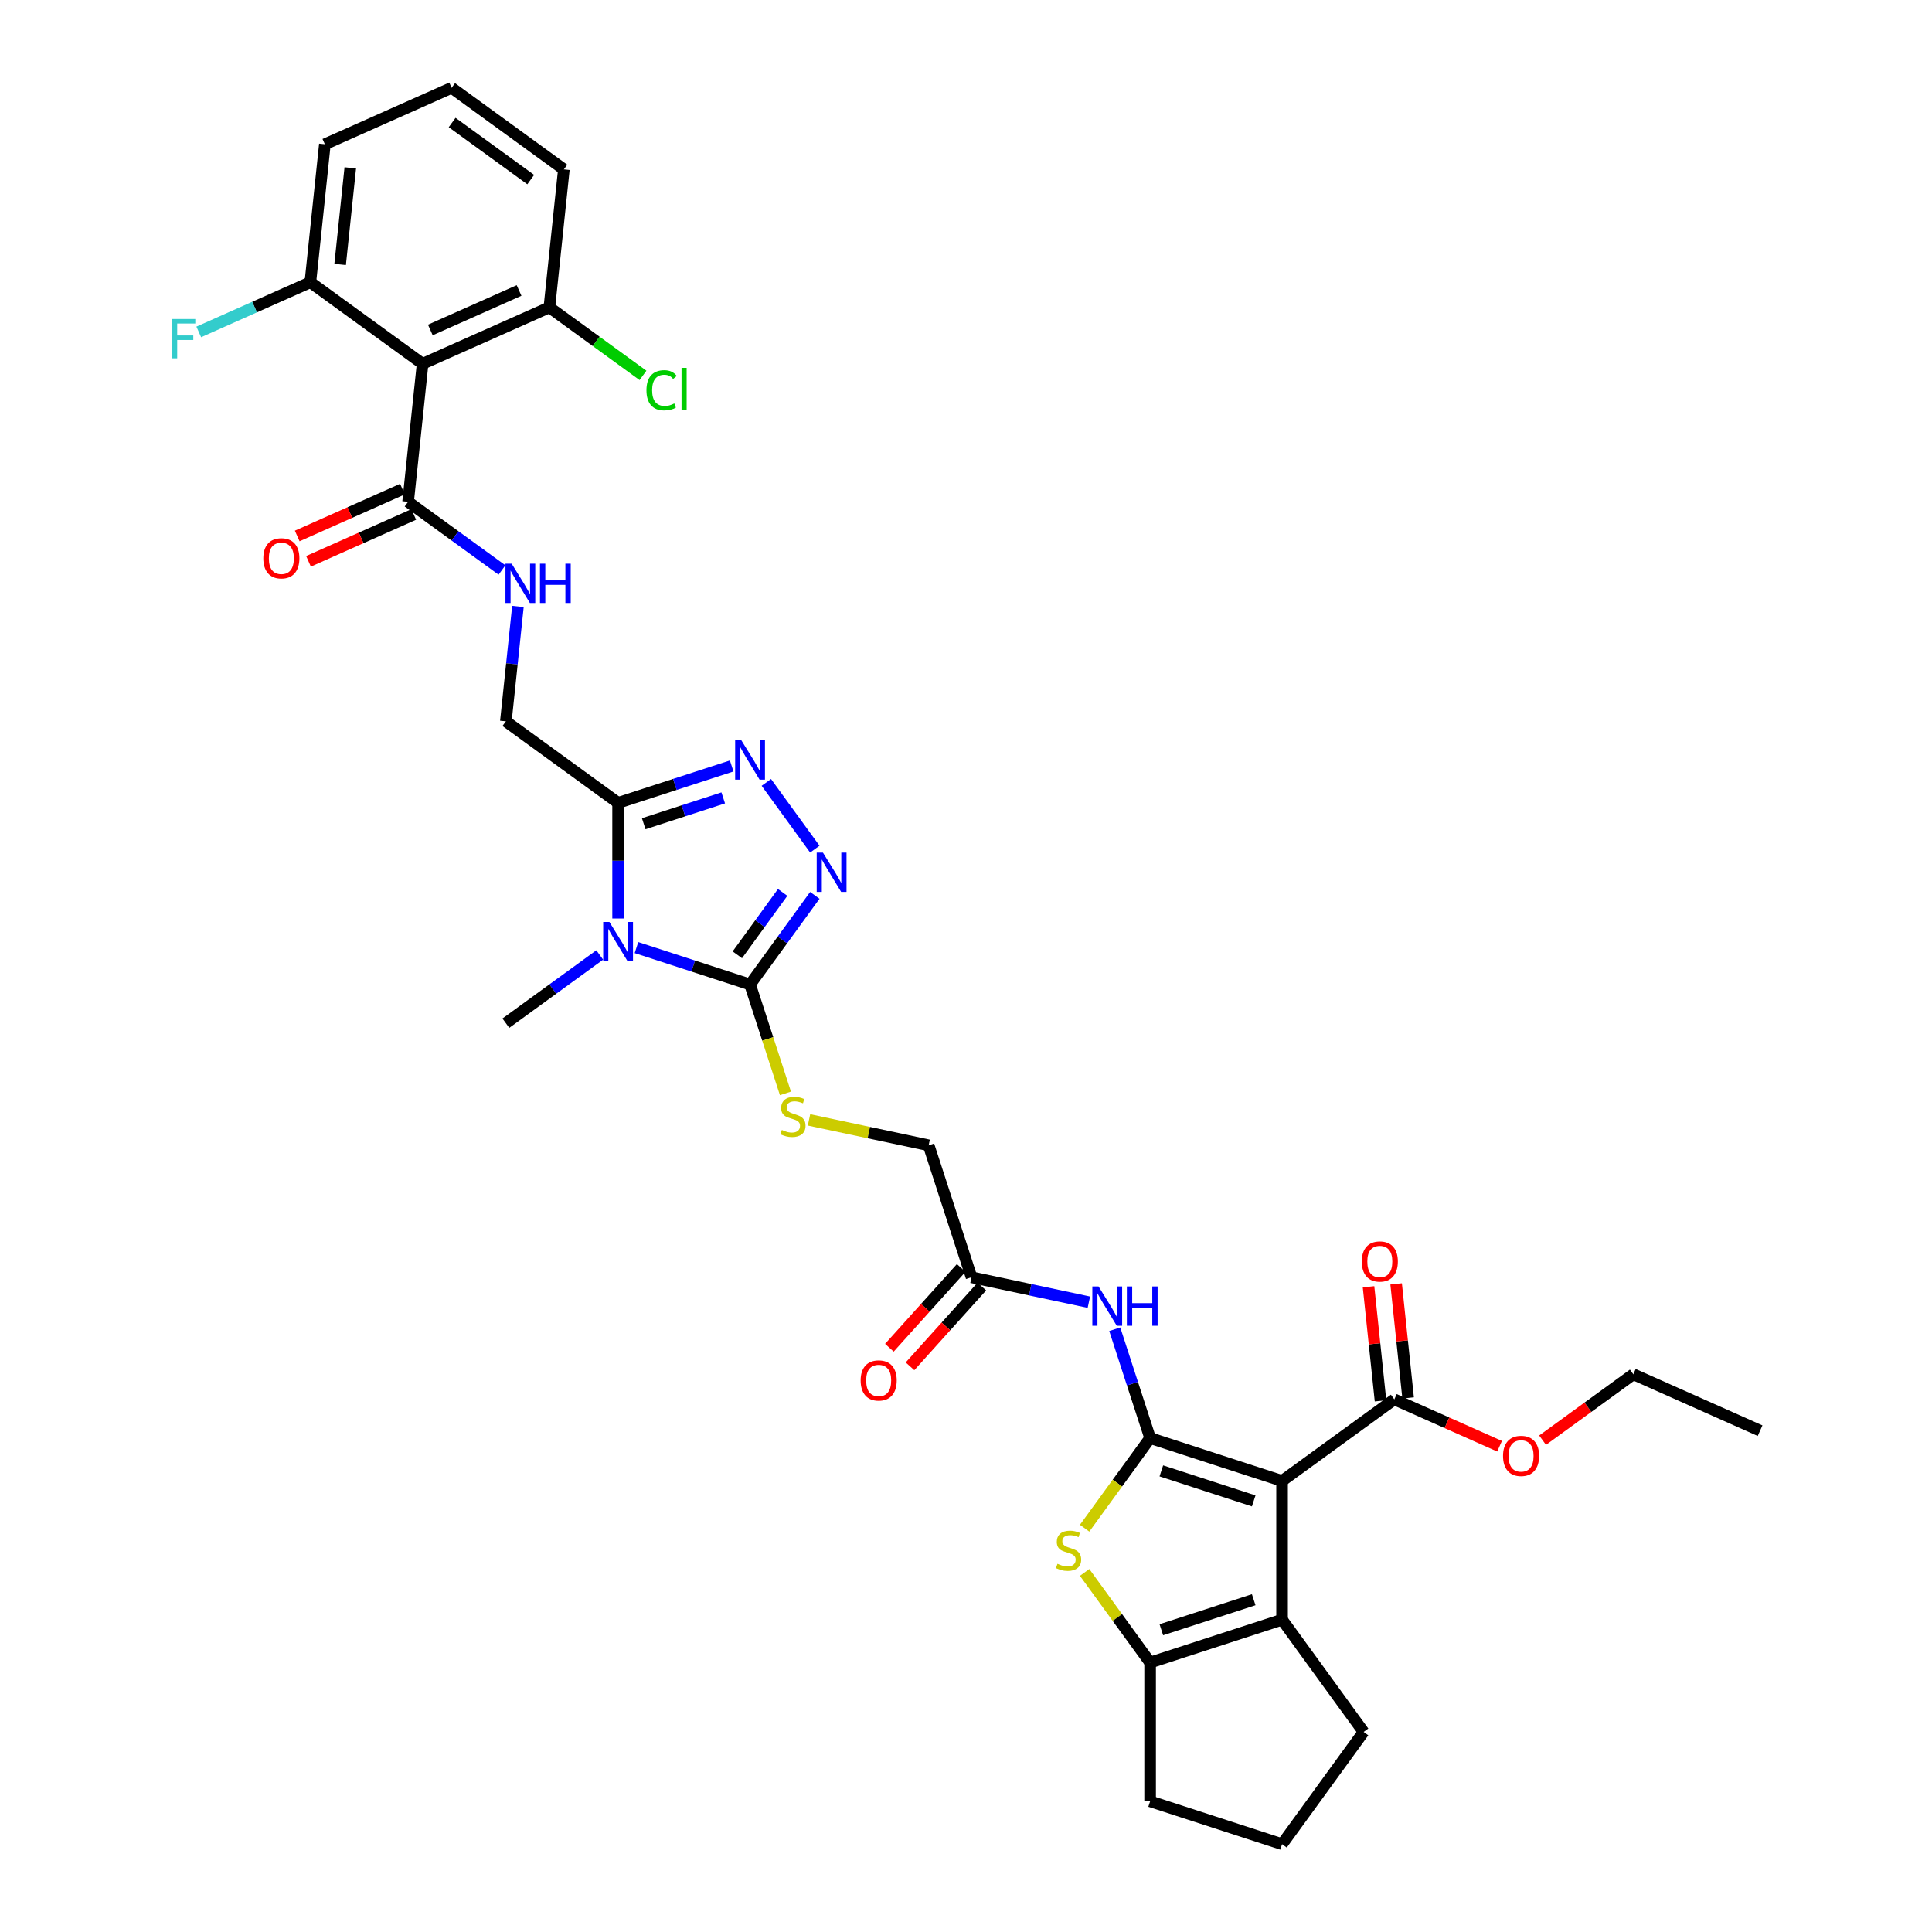 <?xml version='1.0' encoding='iso-8859-1'?>
<svg version='1.1' baseProfile='full'
              xmlns='http://www.w3.org/2000/svg'
                      xmlns:rdkit='http://www.rdkit.org/xml'
                      xmlns:xlink='http://www.w3.org/1999/xlink'
                  xml:space='preserve'
width='1000px' height='1000px' viewBox='0 0 1000 1000'>
<!-- END OF HEADER -->
<rect style='opacity:1.0;fill:#FFFFFF;stroke:none' width='1000' height='1000' x='0' y='0'> </rect>
<path class='bond-0' d='M 595.298,744.338 L 663.598,766.53' style='fill:none;fill-rule:evenodd;stroke:#000000;stroke-width:6px;stroke-linecap:butt;stroke-linejoin:miter;stroke-opacity:1' />
<path class='bond-0' d='M 601.104,761.327 L 648.915,776.862' style='fill:none;fill-rule:evenodd;stroke:#000000;stroke-width:6px;stroke-linecap:butt;stroke-linejoin:miter;stroke-opacity:1' />
<path class='bond-3' d='M 595.298,744.338 L 578.35,767.665' style='fill:none;fill-rule:evenodd;stroke:#000000;stroke-width:6px;stroke-linecap:butt;stroke-linejoin:miter;stroke-opacity:1' />
<path class='bond-3' d='M 578.35,767.665 L 561.402,790.992' style='fill:none;fill-rule:evenodd;stroke:#CCCC00;stroke-width:6px;stroke-linecap:butt;stroke-linejoin:miter;stroke-opacity:1' />
<path class='bond-9' d='M 595.298,744.338 L 586.145,716.17' style='fill:none;fill-rule:evenodd;stroke:#000000;stroke-width:6px;stroke-linecap:butt;stroke-linejoin:miter;stroke-opacity:1' />
<path class='bond-9' d='M 586.145,716.17 L 576.993,688.002' style='fill:none;fill-rule:evenodd;stroke:#0000FF;stroke-width:6px;stroke-linecap:butt;stroke-linejoin:miter;stroke-opacity:1' />
<path class='bond-5' d='M 663.598,766.53 L 663.598,838.346' style='fill:none;fill-rule:evenodd;stroke:#000000;stroke-width:6px;stroke-linecap:butt;stroke-linejoin:miter;stroke-opacity:1' />
<path class='bond-11' d='M 663.598,766.53 L 721.698,724.318' style='fill:none;fill-rule:evenodd;stroke:#000000;stroke-width:6px;stroke-linecap:butt;stroke-linejoin:miter;stroke-opacity:1' />
<path class='bond-1' d='M 329.437,490.471 L 358.833,500.023' style='fill:none;fill-rule:evenodd;stroke:#0000FF;stroke-width:6px;stroke-linecap:butt;stroke-linejoin:miter;stroke-opacity:1' />
<path class='bond-1' d='M 358.833,500.023 L 388.229,509.574' style='fill:none;fill-rule:evenodd;stroke:#000000;stroke-width:6px;stroke-linecap:butt;stroke-linejoin:miter;stroke-opacity:1' />
<path class='bond-4' d='M 319.928,475.417 L 319.928,445.492' style='fill:none;fill-rule:evenodd;stroke:#0000FF;stroke-width:6px;stroke-linecap:butt;stroke-linejoin:miter;stroke-opacity:1' />
<path class='bond-4' d='M 319.928,445.492 L 319.928,415.567' style='fill:none;fill-rule:evenodd;stroke:#000000;stroke-width:6px;stroke-linecap:butt;stroke-linejoin:miter;stroke-opacity:1' />
<path class='bond-23' d='M 310.42,494.29 L 286.124,511.942' style='fill:none;fill-rule:evenodd;stroke:#0000FF;stroke-width:6px;stroke-linecap:butt;stroke-linejoin:miter;stroke-opacity:1' />
<path class='bond-23' d='M 286.124,511.942 L 261.829,529.594' style='fill:none;fill-rule:evenodd;stroke:#000000;stroke-width:6px;stroke-linecap:butt;stroke-linejoin:miter;stroke-opacity:1' />
<path class='bond-2' d='M 388.229,509.574 L 397.386,537.757' style='fill:none;fill-rule:evenodd;stroke:#000000;stroke-width:6px;stroke-linecap:butt;stroke-linejoin:miter;stroke-opacity:1' />
<path class='bond-2' d='M 397.386,537.757 L 406.543,565.939' style='fill:none;fill-rule:evenodd;stroke:#CCCC00;stroke-width:6px;stroke-linecap:butt;stroke-linejoin:miter;stroke-opacity:1' />
<path class='bond-6' d='M 388.229,509.574 L 404.989,486.506' style='fill:none;fill-rule:evenodd;stroke:#000000;stroke-width:6px;stroke-linecap:butt;stroke-linejoin:miter;stroke-opacity:1' />
<path class='bond-6' d='M 404.989,486.506 L 421.748,463.439' style='fill:none;fill-rule:evenodd;stroke:#0000FF;stroke-width:6px;stroke-linecap:butt;stroke-linejoin:miter;stroke-opacity:1' />
<path class='bond-6' d='M 381.637,494.211 L 393.369,478.064' style='fill:none;fill-rule:evenodd;stroke:#000000;stroke-width:6px;stroke-linecap:butt;stroke-linejoin:miter;stroke-opacity:1' />
<path class='bond-6' d='M 393.369,478.064 L 405.1,461.917' style='fill:none;fill-rule:evenodd;stroke:#0000FF;stroke-width:6px;stroke-linecap:butt;stroke-linejoin:miter;stroke-opacity:1' />
<path class='bond-8' d='M 561.402,813.884 L 578.35,837.211' style='fill:none;fill-rule:evenodd;stroke:#CCCC00;stroke-width:6px;stroke-linecap:butt;stroke-linejoin:miter;stroke-opacity:1' />
<path class='bond-8' d='M 578.35,837.211 L 595.298,860.538' style='fill:none;fill-rule:evenodd;stroke:#000000;stroke-width:6px;stroke-linecap:butt;stroke-linejoin:miter;stroke-opacity:1' />
<path class='bond-16' d='M 319.928,415.567 L 261.829,373.355' style='fill:none;fill-rule:evenodd;stroke:#000000;stroke-width:6px;stroke-linecap:butt;stroke-linejoin:miter;stroke-opacity:1' />
<path class='bond-37' d='M 319.928,415.567 L 349.325,406.015' style='fill:none;fill-rule:evenodd;stroke:#000000;stroke-width:6px;stroke-linecap:butt;stroke-linejoin:miter;stroke-opacity:1' />
<path class='bond-37' d='M 349.325,406.015 L 378.721,396.464' style='fill:none;fill-rule:evenodd;stroke:#0000FF;stroke-width:6px;stroke-linecap:butt;stroke-linejoin:miter;stroke-opacity:1' />
<path class='bond-37' d='M 333.186,426.361 L 353.763,419.675' style='fill:none;fill-rule:evenodd;stroke:#000000;stroke-width:6px;stroke-linecap:butt;stroke-linejoin:miter;stroke-opacity:1' />
<path class='bond-37' d='M 353.763,419.675 L 374.34,412.989' style='fill:none;fill-rule:evenodd;stroke:#0000FF;stroke-width:6px;stroke-linecap:butt;stroke-linejoin:miter;stroke-opacity:1' />
<path class='bond-25' d='M 663.598,838.346 L 705.81,896.446' style='fill:none;fill-rule:evenodd;stroke:#000000;stroke-width:6px;stroke-linecap:butt;stroke-linejoin:miter;stroke-opacity:1' />
<path class='bond-35' d='M 663.598,838.346 L 595.298,860.538' style='fill:none;fill-rule:evenodd;stroke:#000000;stroke-width:6px;stroke-linecap:butt;stroke-linejoin:miter;stroke-opacity:1' />
<path class='bond-35' d='M 648.915,828.014 L 601.104,843.549' style='fill:none;fill-rule:evenodd;stroke:#000000;stroke-width:6px;stroke-linecap:butt;stroke-linejoin:miter;stroke-opacity:1' />
<path class='bond-7' d='M 421.748,439.51 L 396.653,404.969' style='fill:none;fill-rule:evenodd;stroke:#0000FF;stroke-width:6px;stroke-linecap:butt;stroke-linejoin:miter;stroke-opacity:1' />
<path class='bond-28' d='M 595.298,860.538 L 595.298,932.353' style='fill:none;fill-rule:evenodd;stroke:#000000;stroke-width:6px;stroke-linecap:butt;stroke-linejoin:miter;stroke-opacity:1' />
<path class='bond-14' d='M 563.597,674.017 L 533.228,667.561' style='fill:none;fill-rule:evenodd;stroke:#0000FF;stroke-width:6px;stroke-linecap:butt;stroke-linejoin:miter;stroke-opacity:1' />
<path class='bond-14' d='M 533.228,667.561 L 502.859,661.106' style='fill:none;fill-rule:evenodd;stroke:#000000;stroke-width:6px;stroke-linecap:butt;stroke-linejoin:miter;stroke-opacity:1' />
<path class='bond-10' d='M 218.742,188.299 L 211.235,259.72' style='fill:none;fill-rule:evenodd;stroke:#000000;stroke-width:6px;stroke-linecap:butt;stroke-linejoin:miter;stroke-opacity:1' />
<path class='bond-17' d='M 218.742,188.299 L 284.349,159.089' style='fill:none;fill-rule:evenodd;stroke:#000000;stroke-width:6px;stroke-linecap:butt;stroke-linejoin:miter;stroke-opacity:1' />
<path class='bond-17' d='M 222.741,170.796 L 268.666,150.349' style='fill:none;fill-rule:evenodd;stroke:#000000;stroke-width:6px;stroke-linecap:butt;stroke-linejoin:miter;stroke-opacity:1' />
<path class='bond-18' d='M 218.742,188.299 L 160.642,146.086' style='fill:none;fill-rule:evenodd;stroke:#000000;stroke-width:6px;stroke-linecap:butt;stroke-linejoin:miter;stroke-opacity:1' />
<path class='bond-19' d='M 728.84,723.568 L 725.738,694.054' style='fill:none;fill-rule:evenodd;stroke:#000000;stroke-width:6px;stroke-linecap:butt;stroke-linejoin:miter;stroke-opacity:1' />
<path class='bond-19' d='M 725.738,694.054 L 722.636,664.541' style='fill:none;fill-rule:evenodd;stroke:#FF0000;stroke-width:6px;stroke-linecap:butt;stroke-linejoin:miter;stroke-opacity:1' />
<path class='bond-19' d='M 714.556,725.069 L 711.454,695.556' style='fill:none;fill-rule:evenodd;stroke:#000000;stroke-width:6px;stroke-linecap:butt;stroke-linejoin:miter;stroke-opacity:1' />
<path class='bond-19' d='M 711.454,695.556 L 708.352,666.042' style='fill:none;fill-rule:evenodd;stroke:#FF0000;stroke-width:6px;stroke-linecap:butt;stroke-linejoin:miter;stroke-opacity:1' />
<path class='bond-24' d='M 721.698,724.318 L 748.936,736.445' style='fill:none;fill-rule:evenodd;stroke:#000000;stroke-width:6px;stroke-linecap:butt;stroke-linejoin:miter;stroke-opacity:1' />
<path class='bond-24' d='M 748.936,736.445 L 776.173,748.572' style='fill:none;fill-rule:evenodd;stroke:#FF0000;stroke-width:6px;stroke-linecap:butt;stroke-linejoin:miter;stroke-opacity:1' />
<path class='bond-12' d='M 211.235,259.72 L 235.531,277.372' style='fill:none;fill-rule:evenodd;stroke:#000000;stroke-width:6px;stroke-linecap:butt;stroke-linejoin:miter;stroke-opacity:1' />
<path class='bond-12' d='M 235.531,277.372 L 259.827,295.024' style='fill:none;fill-rule:evenodd;stroke:#0000FF;stroke-width:6px;stroke-linecap:butt;stroke-linejoin:miter;stroke-opacity:1' />
<path class='bond-20' d='M 208.314,253.16 L 181.077,265.287' style='fill:none;fill-rule:evenodd;stroke:#000000;stroke-width:6px;stroke-linecap:butt;stroke-linejoin:miter;stroke-opacity:1' />
<path class='bond-20' d='M 181.077,265.287 L 153.839,277.414' style='fill:none;fill-rule:evenodd;stroke:#FF0000;stroke-width:6px;stroke-linecap:butt;stroke-linejoin:miter;stroke-opacity:1' />
<path class='bond-20' d='M 214.156,266.281 L 186.919,278.408' style='fill:none;fill-rule:evenodd;stroke:#000000;stroke-width:6px;stroke-linecap:butt;stroke-linejoin:miter;stroke-opacity:1' />
<path class='bond-20' d='M 186.919,278.408 L 159.681,290.535' style='fill:none;fill-rule:evenodd;stroke:#FF0000;stroke-width:6px;stroke-linecap:butt;stroke-linejoin:miter;stroke-opacity:1' />
<path class='bond-13' d='M 418.737,579.642 L 449.702,586.224' style='fill:none;fill-rule:evenodd;stroke:#CCCC00;stroke-width:6px;stroke-linecap:butt;stroke-linejoin:miter;stroke-opacity:1' />
<path class='bond-13' d='M 449.702,586.224 L 480.667,592.806' style='fill:none;fill-rule:evenodd;stroke:#000000;stroke-width:6px;stroke-linecap:butt;stroke-linejoin:miter;stroke-opacity:1' />
<path class='bond-21' d='M 497.522,656.301 L 478.934,676.946' style='fill:none;fill-rule:evenodd;stroke:#000000;stroke-width:6px;stroke-linecap:butt;stroke-linejoin:miter;stroke-opacity:1' />
<path class='bond-21' d='M 478.934,676.946 L 460.345,697.591' style='fill:none;fill-rule:evenodd;stroke:#FF0000;stroke-width:6px;stroke-linecap:butt;stroke-linejoin:miter;stroke-opacity:1' />
<path class='bond-21' d='M 508.196,665.912 L 489.608,686.557' style='fill:none;fill-rule:evenodd;stroke:#000000;stroke-width:6px;stroke-linecap:butt;stroke-linejoin:miter;stroke-opacity:1' />
<path class='bond-21' d='M 489.608,686.557 L 471.019,707.202' style='fill:none;fill-rule:evenodd;stroke:#FF0000;stroke-width:6px;stroke-linecap:butt;stroke-linejoin:miter;stroke-opacity:1' />
<path class='bond-22' d='M 502.859,661.106 L 480.667,592.806' style='fill:none;fill-rule:evenodd;stroke:#000000;stroke-width:6px;stroke-linecap:butt;stroke-linejoin:miter;stroke-opacity:1' />
<path class='bond-15' d='M 268.078,313.897 L 264.953,343.626' style='fill:none;fill-rule:evenodd;stroke:#0000FF;stroke-width:6px;stroke-linecap:butt;stroke-linejoin:miter;stroke-opacity:1' />
<path class='bond-15' d='M 264.953,343.626 L 261.829,373.355' style='fill:none;fill-rule:evenodd;stroke:#000000;stroke-width:6px;stroke-linecap:butt;stroke-linejoin:miter;stroke-opacity:1' />
<path class='bond-27' d='M 284.349,159.089 L 308.58,176.694' style='fill:none;fill-rule:evenodd;stroke:#000000;stroke-width:6px;stroke-linecap:butt;stroke-linejoin:miter;stroke-opacity:1' />
<path class='bond-27' d='M 308.58,176.694 L 332.811,194.298' style='fill:none;fill-rule:evenodd;stroke:#00CC00;stroke-width:6px;stroke-linecap:butt;stroke-linejoin:miter;stroke-opacity:1' />
<path class='bond-31' d='M 284.349,159.089 L 291.856,87.667' style='fill:none;fill-rule:evenodd;stroke:#000000;stroke-width:6px;stroke-linecap:butt;stroke-linejoin:miter;stroke-opacity:1' />
<path class='bond-26' d='M 160.642,146.086 L 131.76,158.946' style='fill:none;fill-rule:evenodd;stroke:#000000;stroke-width:6px;stroke-linecap:butt;stroke-linejoin:miter;stroke-opacity:1' />
<path class='bond-26' d='M 131.76,158.946 L 102.878,171.805' style='fill:none;fill-rule:evenodd;stroke:#33CCCC;stroke-width:6px;stroke-linecap:butt;stroke-linejoin:miter;stroke-opacity:1' />
<path class='bond-32' d='M 160.642,146.086 L 168.149,74.665' style='fill:none;fill-rule:evenodd;stroke:#000000;stroke-width:6px;stroke-linecap:butt;stroke-linejoin:miter;stroke-opacity:1' />
<path class='bond-32' d='M 176.053,136.875 L 181.307,86.879' style='fill:none;fill-rule:evenodd;stroke:#000000;stroke-width:6px;stroke-linecap:butt;stroke-linejoin:miter;stroke-opacity:1' />
<path class='bond-33' d='M 798.436,745.441 L 821.92,728.379' style='fill:none;fill-rule:evenodd;stroke:#FF0000;stroke-width:6px;stroke-linecap:butt;stroke-linejoin:miter;stroke-opacity:1' />
<path class='bond-33' d='M 821.92,728.379 L 845.405,711.316' style='fill:none;fill-rule:evenodd;stroke:#000000;stroke-width:6px;stroke-linecap:butt;stroke-linejoin:miter;stroke-opacity:1' />
<path class='bond-36' d='M 705.81,896.446 L 663.598,954.545' style='fill:none;fill-rule:evenodd;stroke:#000000;stroke-width:6px;stroke-linecap:butt;stroke-linejoin:miter;stroke-opacity:1' />
<path class='bond-29' d='M 595.298,932.353 L 663.598,954.545' style='fill:none;fill-rule:evenodd;stroke:#000000;stroke-width:6px;stroke-linecap:butt;stroke-linejoin:miter;stroke-opacity:1' />
<path class='bond-30' d='M 233.756,45.455 L 168.149,74.665' style='fill:none;fill-rule:evenodd;stroke:#000000;stroke-width:6px;stroke-linecap:butt;stroke-linejoin:miter;stroke-opacity:1' />
<path class='bond-38' d='M 233.756,45.455 L 291.856,87.667' style='fill:none;fill-rule:evenodd;stroke:#000000;stroke-width:6px;stroke-linecap:butt;stroke-linejoin:miter;stroke-opacity:1' />
<path class='bond-38' d='M 234.028,63.406 L 274.698,92.955' style='fill:none;fill-rule:evenodd;stroke:#000000;stroke-width:6px;stroke-linecap:butt;stroke-linejoin:miter;stroke-opacity:1' />
<path class='bond-34' d='M 845.405,711.316 L 911.011,740.526' style='fill:none;fill-rule:evenodd;stroke:#000000;stroke-width:6px;stroke-linecap:butt;stroke-linejoin:miter;stroke-opacity:1' />
<path  class='atom-2' d='M 315.433 477.213
L 322.097 487.985
Q 322.758 489.048, 323.821 490.973
Q 324.884 492.897, 324.941 493.012
L 324.941 477.213
L 327.641 477.213
L 327.641 497.551
L 324.855 497.551
L 317.702 485.773
Q 316.869 484.394, 315.979 482.814
Q 315.117 481.235, 314.858 480.746
L 314.858 497.551
L 312.216 497.551
L 312.216 477.213
L 315.433 477.213
' fill='#0000FF'/>
<path  class='atom-4' d='M 547.34 809.418
Q 547.57 809.505, 548.518 809.907
Q 549.466 810.309, 550.5 810.568
Q 551.563 810.797, 552.597 810.797
Q 554.522 810.797, 555.642 809.878
Q 556.763 808.93, 556.763 807.293
Q 556.763 806.172, 556.188 805.483
Q 555.642 804.794, 554.78 804.42
Q 553.919 804.047, 552.482 803.616
Q 550.673 803.07, 549.581 802.553
Q 548.518 802.036, 547.743 800.944
Q 546.996 799.853, 546.996 798.014
Q 546.996 795.458, 548.719 793.878
Q 550.472 792.298, 553.919 792.298
Q 556.274 792.298, 558.946 793.418
L 558.285 795.63
Q 555.843 794.624, 554.005 794.624
Q 552.023 794.624, 550.931 795.458
Q 549.84 796.262, 549.868 797.669
Q 549.868 798.761, 550.414 799.422
Q 550.989 800.082, 551.793 800.456
Q 552.626 800.829, 554.005 801.26
Q 555.843 801.835, 556.935 802.409
Q 558.026 802.984, 558.802 804.162
Q 559.606 805.311, 559.606 807.293
Q 559.606 810.108, 557.711 811.63
Q 555.843 813.124, 552.712 813.124
Q 550.902 813.124, 549.524 812.722
Q 548.173 812.349, 546.565 811.688
L 547.34 809.418
' fill='#CCCC00'/>
<path  class='atom-7' d='M 425.945 441.305
L 432.61 452.077
Q 433.271 453.14, 434.333 455.065
Q 435.396 456.99, 435.454 457.105
L 435.454 441.305
L 438.154 441.305
L 438.154 461.643
L 435.368 461.643
L 428.215 449.866
Q 427.382 448.487, 426.491 446.907
Q 425.629 445.327, 425.371 444.838
L 425.371 461.643
L 422.728 461.643
L 422.728 441.305
L 425.945 441.305
' fill='#0000FF'/>
<path  class='atom-8' d='M 383.733 383.205
L 390.398 393.978
Q 391.059 395.04, 392.121 396.965
Q 393.184 398.89, 393.242 399.005
L 393.242 383.205
L 395.942 383.205
L 395.942 403.543
L 393.156 403.543
L 386.003 391.766
Q 385.17 390.387, 384.279 388.807
Q 383.417 387.227, 383.159 386.739
L 383.159 403.543
L 380.516 403.543
L 380.516 383.205
L 383.733 383.205
' fill='#0000FF'/>
<path  class='atom-10' d='M 568.61 665.869
L 575.274 676.641
Q 575.935 677.704, 576.998 679.628
Q 578.061 681.553, 578.118 681.668
L 578.118 665.869
L 580.818 665.869
L 580.818 686.207
L 578.032 686.207
L 570.879 674.429
Q 570.046 673.05, 569.156 671.47
Q 568.294 669.89, 568.035 669.402
L 568.035 686.207
L 565.392 686.207
L 565.392 665.869
L 568.61 665.869
' fill='#0000FF'/>
<path  class='atom-10' d='M 583.26 665.869
L 586.018 665.869
L 586.018 674.515
L 596.417 674.515
L 596.417 665.869
L 599.174 665.869
L 599.174 686.207
L 596.417 686.207
L 596.417 676.813
L 586.018 676.813
L 586.018 686.207
L 583.26 686.207
L 583.26 665.869
' fill='#0000FF'/>
<path  class='atom-14' d='M 404.676 584.855
Q 404.906 584.941, 405.854 585.343
Q 406.802 585.746, 407.836 586.004
Q 408.899 586.234, 409.933 586.234
Q 411.857 586.234, 412.978 585.315
Q 414.098 584.367, 414.098 582.729
Q 414.098 581.609, 413.524 580.92
Q 412.978 580.23, 412.116 579.857
Q 411.254 579.483, 409.818 579.052
Q 408.008 578.507, 406.917 577.99
Q 405.854 577.472, 405.078 576.381
Q 404.331 575.289, 404.331 573.451
Q 404.331 570.894, 406.055 569.314
Q 407.807 567.734, 411.254 567.734
Q 413.61 567.734, 416.281 568.855
L 415.621 571.067
Q 413.179 570.061, 411.34 570.061
Q 409.358 570.061, 408.267 570.894
Q 407.175 571.698, 407.204 573.106
Q 407.204 574.198, 407.75 574.858
Q 408.324 575.519, 409.128 575.893
Q 409.962 576.266, 411.34 576.697
Q 413.179 577.271, 414.27 577.846
Q 415.362 578.42, 416.138 579.598
Q 416.942 580.747, 416.942 582.729
Q 416.942 585.544, 415.046 587.067
Q 413.179 588.561, 410.048 588.561
Q 408.238 588.561, 406.859 588.159
Q 405.509 587.785, 403.9 587.124
L 404.676 584.855
' fill='#CCCC00'/>
<path  class='atom-16' d='M 264.84 291.763
L 271.504 302.536
Q 272.165 303.599, 273.228 305.523
Q 274.291 307.448, 274.348 307.563
L 274.348 291.763
L 277.048 291.763
L 277.048 312.102
L 274.262 312.102
L 267.109 300.324
Q 266.276 298.945, 265.386 297.365
Q 264.524 295.785, 264.265 295.297
L 264.265 312.102
L 261.622 312.102
L 261.622 291.763
L 264.84 291.763
' fill='#0000FF'/>
<path  class='atom-16' d='M 279.49 291.763
L 282.248 291.763
L 282.248 300.41
L 292.647 300.41
L 292.647 291.763
L 295.404 291.763
L 295.404 312.102
L 292.647 312.102
L 292.647 302.708
L 282.248 302.708
L 282.248 312.102
L 279.49 312.102
L 279.49 291.763
' fill='#0000FF'/>
<path  class='atom-20' d='M 704.855 652.954
Q 704.855 648.07, 707.268 645.341
Q 709.681 642.612, 714.191 642.612
Q 718.701 642.612, 721.114 645.341
Q 723.527 648.07, 723.527 652.954
Q 723.527 657.895, 721.086 660.71
Q 718.644 663.496, 714.191 663.496
Q 709.71 663.496, 707.268 660.71
Q 704.855 657.923, 704.855 652.954
M 714.191 661.198
Q 717.294 661.198, 718.96 659.13
Q 720.655 657.033, 720.655 652.954
Q 720.655 648.961, 718.96 646.95
Q 717.294 644.91, 714.191 644.91
Q 711.089 644.91, 709.394 646.921
Q 707.728 648.932, 707.728 652.954
Q 707.728 657.062, 709.394 659.13
Q 711.089 661.198, 714.191 661.198
' fill='#FF0000'/>
<path  class='atom-21' d='M 136.293 288.988
Q 136.293 284.104, 138.706 281.375
Q 141.119 278.646, 145.629 278.646
Q 150.139 278.646, 152.552 281.375
Q 154.965 284.104, 154.965 288.988
Q 154.965 293.929, 152.523 296.744
Q 150.081 299.53, 145.629 299.53
Q 141.148 299.53, 138.706 296.744
Q 136.293 293.958, 136.293 288.988
M 145.629 297.232
Q 148.731 297.232, 150.397 295.164
Q 152.092 293.067, 152.092 288.988
Q 152.092 284.995, 150.397 282.984
Q 148.731 280.945, 145.629 280.945
Q 142.526 280.945, 140.832 282.955
Q 139.165 284.966, 139.165 288.988
Q 139.165 293.096, 140.832 295.164
Q 142.526 297.232, 145.629 297.232
' fill='#FF0000'/>
<path  class='atom-22' d='M 445.47 714.533
Q 445.47 709.65, 447.883 706.921
Q 450.296 704.192, 454.806 704.192
Q 459.316 704.192, 461.729 706.921
Q 464.142 709.65, 464.142 714.533
Q 464.142 719.474, 461.7 722.289
Q 459.258 725.076, 454.806 725.076
Q 450.324 725.076, 447.883 722.289
Q 445.47 719.503, 445.47 714.533
M 454.806 722.777
Q 457.908 722.777, 459.574 720.709
Q 461.269 718.612, 461.269 714.533
Q 461.269 710.54, 459.574 708.529
Q 457.908 706.49, 454.806 706.49
Q 451.703 706.49, 450.008 708.501
Q 448.342 710.511, 448.342 714.533
Q 448.342 718.641, 450.008 720.709
Q 451.703 722.777, 454.806 722.777
' fill='#FF0000'/>
<path  class='atom-25' d='M 777.969 753.586
Q 777.969 748.702, 780.382 745.973
Q 782.795 743.244, 787.305 743.244
Q 791.815 743.244, 794.228 745.973
Q 796.641 748.702, 796.641 753.586
Q 796.641 758.527, 794.199 761.342
Q 791.757 764.128, 787.305 764.128
Q 782.823 764.128, 780.382 761.342
Q 777.969 758.555, 777.969 753.586
M 787.305 761.83
Q 790.407 761.83, 792.073 759.762
Q 793.768 757.665, 793.768 753.586
Q 793.768 749.593, 792.073 747.582
Q 790.407 745.542, 787.305 745.542
Q 784.202 745.542, 782.507 747.553
Q 780.841 749.564, 780.841 753.586
Q 780.841 757.694, 782.507 759.762
Q 784.202 761.83, 787.305 761.83
' fill='#FF0000'/>
<path  class='atom-27' d='M 88.989 165.127
L 101.083 165.127
L 101.083 167.454
L 91.718 167.454
L 91.718 173.63
L 100.048 173.63
L 100.048 175.986
L 91.718 175.986
L 91.718 185.465
L 88.989 185.465
L 88.989 165.127
' fill='#33CCCC'/>
<path  class='atom-28' d='M 334.606 202.004
Q 334.606 196.949, 336.962 194.306
Q 339.346 191.634, 343.856 191.634
Q 348.05 191.634, 350.291 194.593
L 348.395 196.144
Q 346.758 193.99, 343.856 193.99
Q 340.783 193.99, 339.145 196.058
Q 337.537 198.098, 337.537 202.004
Q 337.537 206.026, 339.203 208.094
Q 340.898 210.163, 344.172 210.163
Q 346.413 210.163, 349.027 208.812
L 349.831 210.967
Q 348.768 211.656, 347.16 212.059
Q 345.551 212.461, 343.77 212.461
Q 339.346 212.461, 336.962 209.76
Q 334.606 207.06, 334.606 202.004
' fill='#00CC00'/>
<path  class='atom-28' d='M 352.761 190.399
L 355.404 190.399
L 355.404 212.202
L 352.761 212.202
L 352.761 190.399
' fill='#00CC00'/>
</svg>
